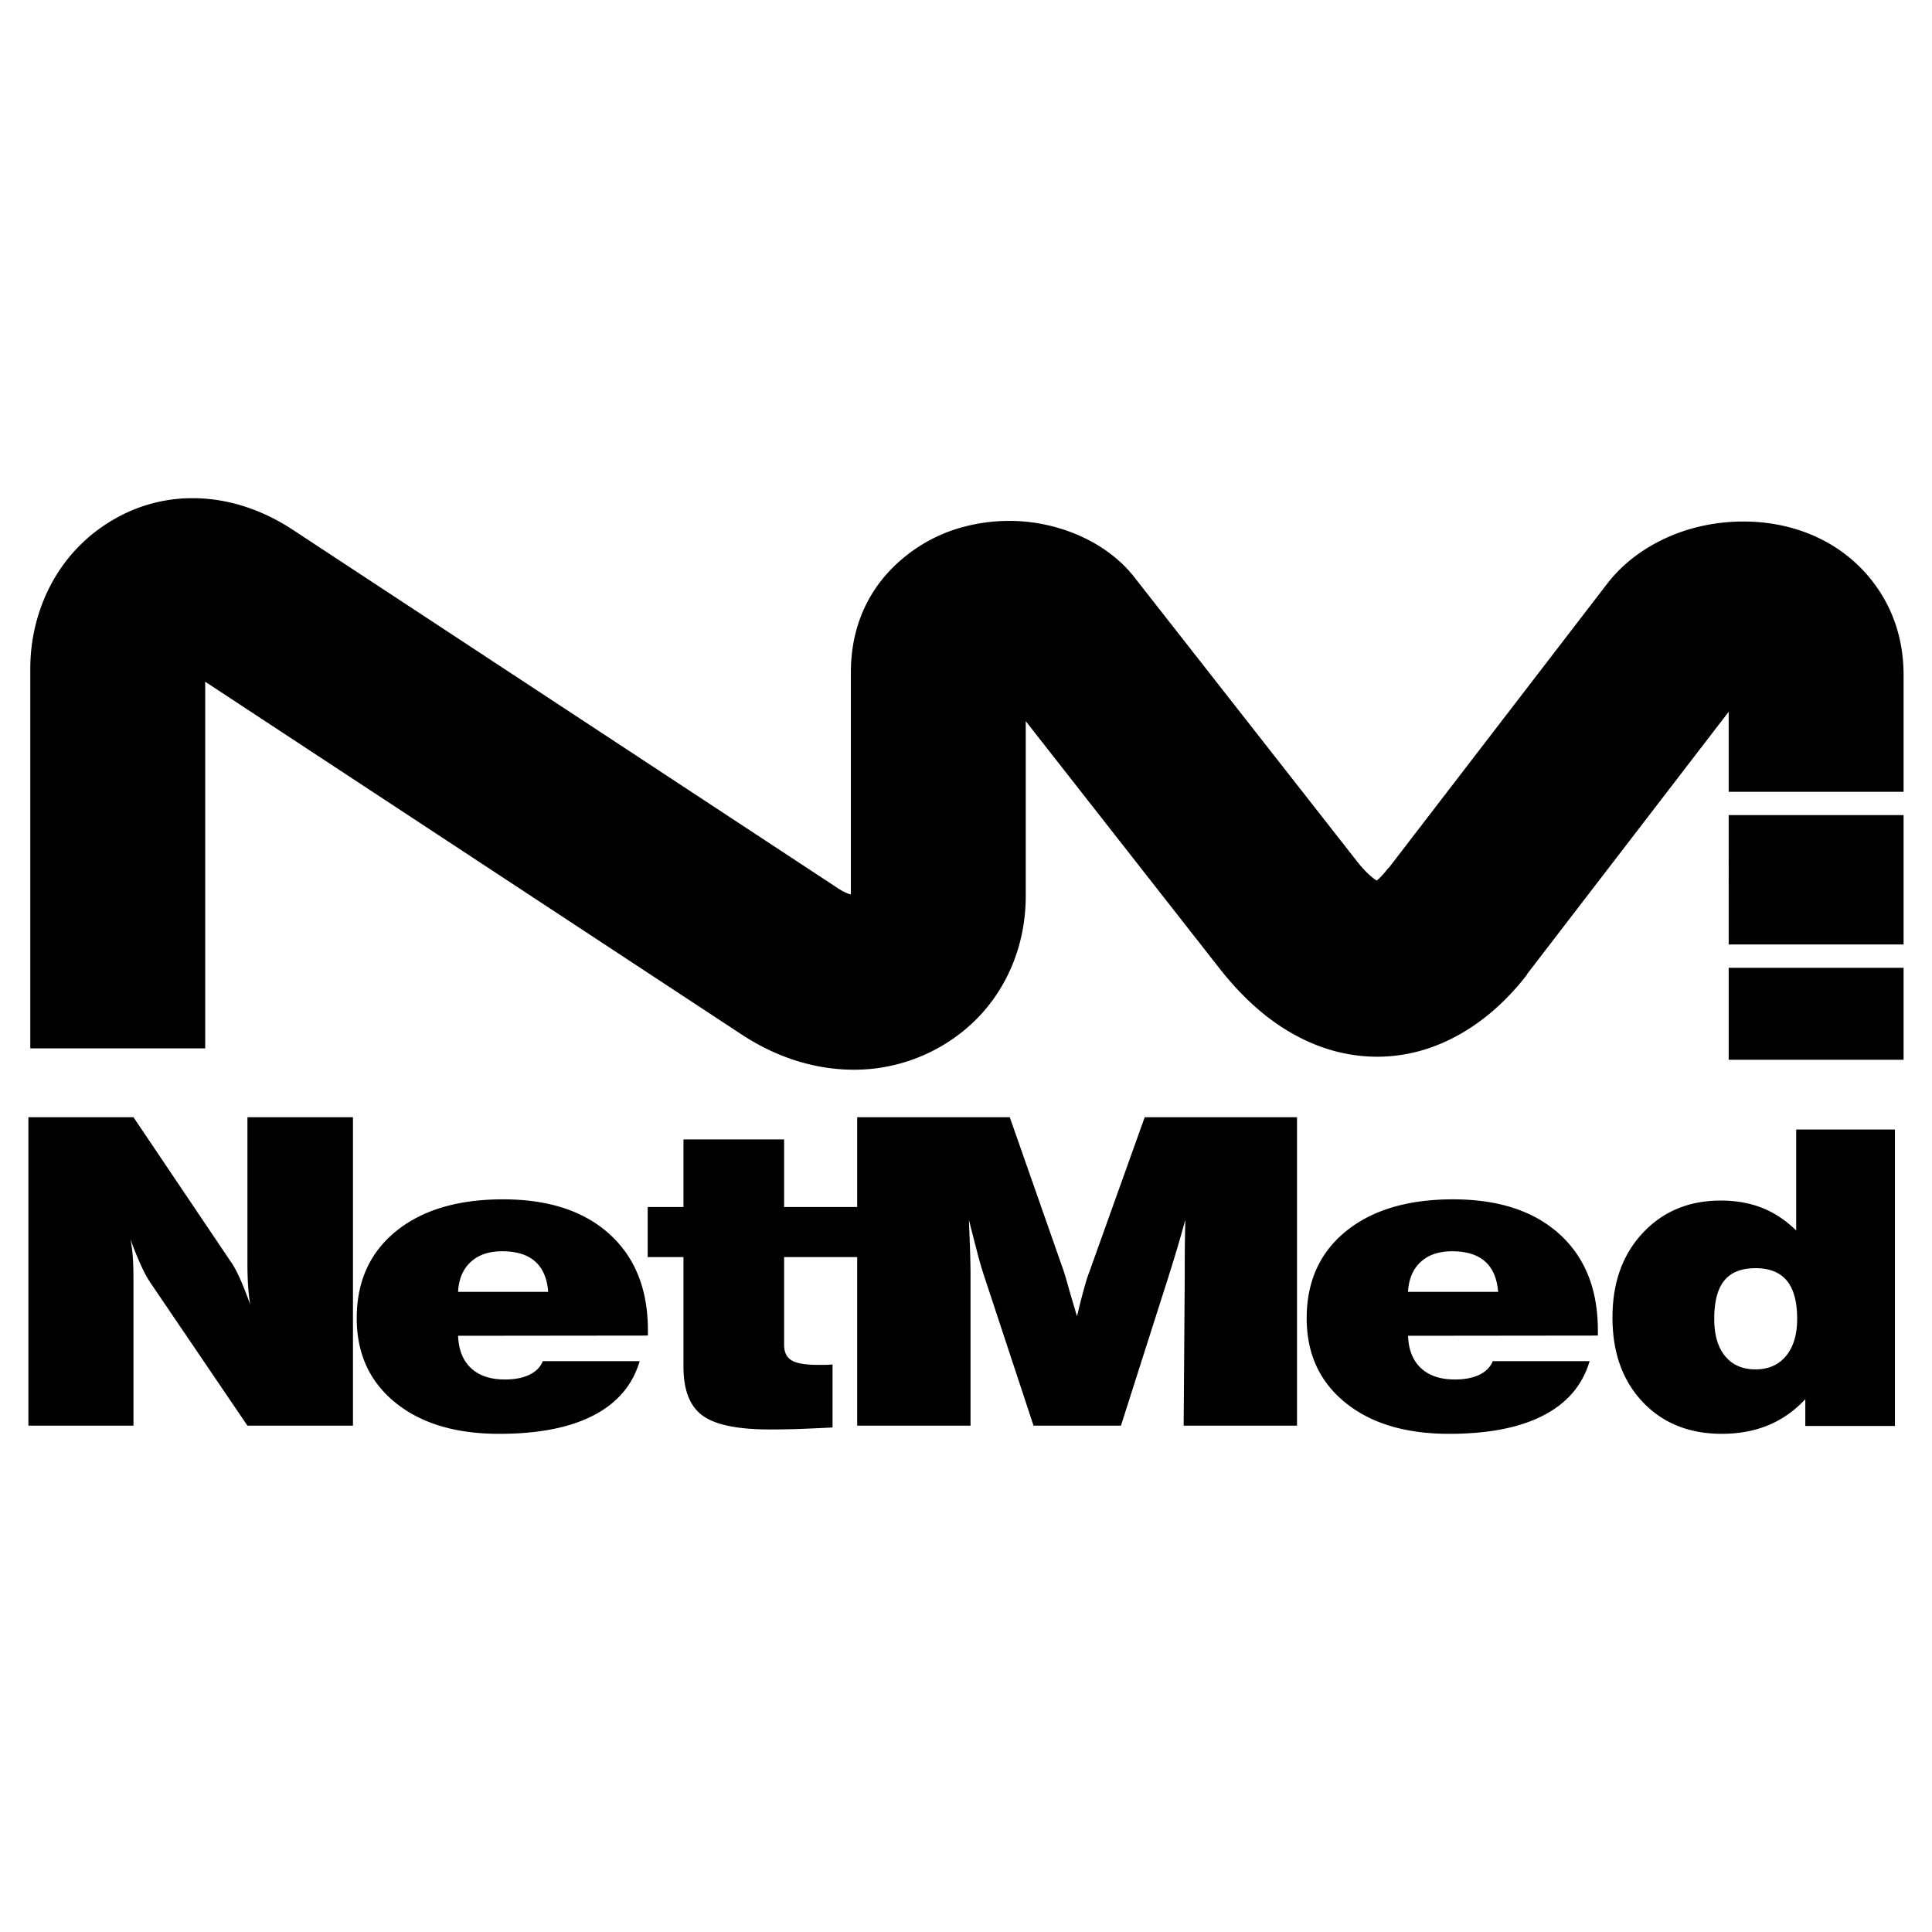 <svg xmlns="http://www.w3.org/2000/svg" width="2500" height="2500" viewBox="0 0 192.756 192.756"><path fill-rule="evenodd" clip-rule="evenodd" fill="#fff" d="M0 0h192.756v192.756H0V0z"/><path d="M3.021 104.596v-37.87c0-3.598 1.046-6.997 2.874-9.775a16.229 16.229 0 0 1 5.542-5.178 15.544 15.544 0 0 1 7.76-2.07c3.25 0 6.683.962 10.048 3.174l54.368 35.751c.513.337.94.533 1.278.609v-22.12c0-5.253 2.254-9.12 5.597-11.74a15.569 15.569 0 0 1 5.115-2.66 17.785 17.785 0 0 1 5.115-.747c4.752 0 9.65 2.035 12.441 5.599l22.213 28.347c.715.912 1.379 1.554 1.98 1.938.324-.25.717-.673 1.174-1.269h.035l21.789-28.348c2.287-2.974 5.803-4.967 9.535-5.775 2.752-.595 5.752-.588 8.521.116 3.215.817 6.201 2.572 8.404 5.411 1.932 2.49 3.111 5.606 3.111 9.373v11.636H172.47v-7.983l-20.14 26.206h.033c-1.92 2.496-4.109 4.451-6.502 5.846-2.82 1.641-5.799 2.432-8.855 2.357-3.021-.076-5.99-.986-8.83-2.762-2.27-1.418-4.457-3.428-6.506-6.043l-19.33-24.668v17.413c0 3.686-1.045 7.021-2.854 9.773-1.535 2.334-3.654 4.24-6.189 5.584a17.223 17.223 0 0 1-8.104 2.004c-3.637 0-7.498-1.08-11.191-3.508l-53.53-35.202v36.581H3.021zm186.901-23.271V94.23h-17.451V81.325h17.451zm0 15.232v9.174h-17.451v-9.174h17.451z"/><path d="M175.143 136.623c1.291 0 2.311-.445 3.045-1.336.74-.891 1.115-2.125 1.115-3.701 0-1.715-.344-2.982-1.029-3.812-.686-.828-1.729-1.248-3.131-1.248s-2.439.412-3.109 1.234c-.668.822-1.004 2.098-1.004 3.826 0 1.59.359 2.83 1.084 3.715.726.883 1.738 1.322 3.029 1.322zm13.914 5.648h-8.941v-2.674c-1.084 1.166-2.318 2.029-3.697 2.598-1.379.57-2.926.857-4.639.857-3.252 0-5.883-1.062-7.891-3.18-2.008-2.125-3.012-4.93-3.012-8.426 0-3.467 1.004-6.277 3.02-8.43 2.018-2.16 4.615-3.236 7.795-3.236 1.521 0 2.9.246 4.145.74 1.234.5 2.359 1.248 3.371 2.248v-10.076h9.85v29.579h-.001zM148.93 135.801h9.666c-.701 2.385-2.238 4.188-4.613 5.416-2.367 1.227-5.508 1.836-9.396 1.836-4.359 0-7.818-1.041-10.377-3.125-2.559-2.078-3.842-4.881-3.842-8.404 0-3.668 1.307-6.561 3.922-8.686 2.613-2.117 6.176-3.18 10.672-3.18 4.518 0 8.057 1.15 10.615 3.461s3.842 5.512 3.842 9.611v.52l-18.938.021c.049 1.391.479 2.467 1.283 3.223.814.76 1.938 1.137 3.389 1.137.98 0 1.793-.158 2.445-.473.654-.316 1.099-.767 1.332-1.357zm-8.45-6.91h8.99c-.111-1.35-.541-2.365-1.307-3.035-.766-.68-1.857-1.016-3.291-1.016-1.324 0-2.375.357-3.141 1.076-.772.713-1.186 1.707-1.251 2.975zM96.83 142.24H85.521v-30.777h15.223l5.383 15.357c.072.207.217.684.424 1.434.207.74.516 1.768.902 3.08.242-1.033.469-1.932.686-2.709.207-.771.396-1.35.549-1.74l5.52-15.422h15.195v30.777h-11.309l.109-15.148c0-.922 0-1.812.008-2.684.01-.869.027-1.775.045-2.709-.424 1.59-.938 3.324-1.531 5.207l-.082.27-4.807 15.064h-8.721l-4.861-14.729a34.655 34.655 0 0 1-.684-2.297c-.227-.869-.533-2.039-.903-3.516.055 1.326.1 2.461.127 3.408.027.949.036 1.705.036 2.275v14.859z" fill-rule="evenodd" clip-rule="evenodd"/><path d="M78.231 134.166c0 .734.247 1.254.75 1.557.494.301 1.378.451 2.654.451.375 0 .662 0 .853-.006.2-.008.391-.021.574-.035v6.287c-1.243.061-2.375.115-3.396.15-1.02.033-1.976.047-2.86.047-3.204 0-5.444-.459-6.711-1.385-1.267-.924-1.905-2.543-1.905-4.859V125.42h-3.57v-4.998h3.57v-6.744h10.042v6.744h7.971v4.998h-7.971v8.746h-.001zM54.153 135.801h9.667c-.702 2.385-2.239 4.188-4.614 5.416-2.367 1.227-5.507 1.836-9.396 1.836-4.36 0-7.818-1.041-10.377-3.125-2.558-2.078-3.842-4.881-3.842-8.404 0-3.668 1.308-6.561 3.921-8.686 2.614-2.117 6.177-3.18 10.672-3.18 4.519 0 8.057 1.15 10.616 3.461 2.558 2.311 3.841 5.512 3.841 9.611v.52l-18.936.021c.048 1.391.478 2.467 1.283 3.223.812.76 1.937 1.137 3.387 1.137.98 0 1.793-.158 2.446-.473.654-.316 1.1-.767 1.332-1.357zm-8.448-6.91h8.99c-.111-1.35-.542-2.365-1.307-3.035-.765-.68-1.857-1.016-3.291-1.016-1.323 0-2.375.357-3.141 1.076-.774.713-1.188 1.707-1.251 2.975zM2.834 142.24v-30.777h10.48l9.644 14.316c.295.398.614.969.948 1.711.335.734.686 1.627 1.06 2.674a18.182 18.182 0 0 1-.208-1.797 33.372 33.372 0 0 1-.071-2.381v-14.523h10.528v30.777H24.688l-9.644-14.207c-.294-.422-.621-1.014-.972-1.777a34.383 34.383 0 0 1-1.06-2.631c.112.541.183 1.111.231 1.703.048.594.072 1.42.072 2.498v14.414H2.834z" fill-rule="evenodd" clip-rule="evenodd"/></svg>